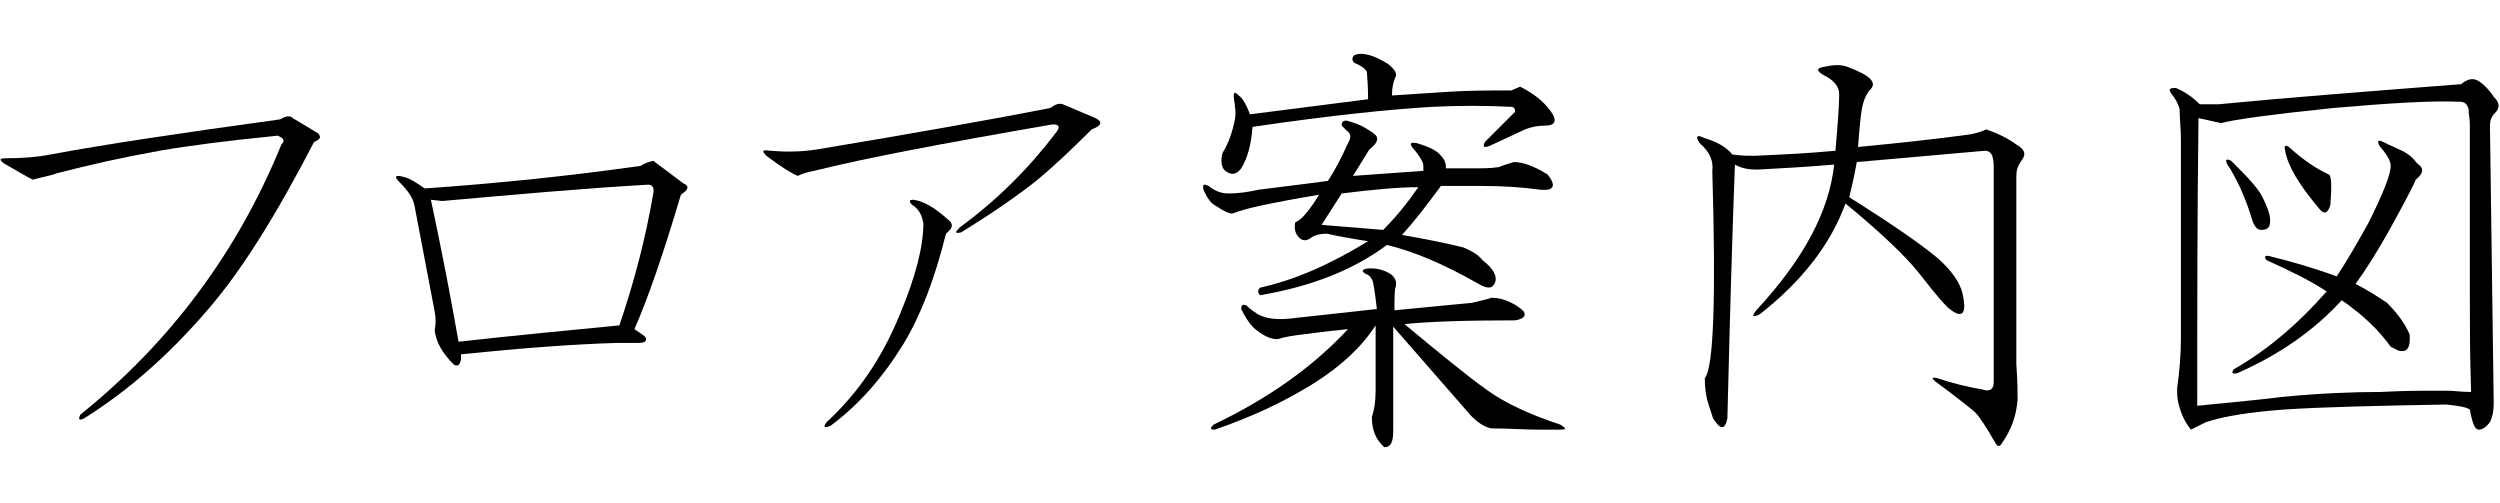 <?xml version="1.0" encoding="utf-8"?>
<!-- Generator: Adobe Illustrator 22.1.0, SVG Export Plug-In . SVG Version: 6.00 Build 0)  -->
<svg version="1.1" id="レイヤー_1" xmlns="http://www.w3.org/2000/svg" xmlns:xlink="http://www.w3.org/1999/xlink" x="0px"
	 y="0px" viewBox="0 0 199 40" style="enable-background:new 0 0 199 40;" xml:space="preserve">
<g>
	<path d="M25.3,10.6c0.3,0.3,0.2,0.5-0.3,0.7c-3,5.8-5.8,10.3-8.5,13.4c-3.1,3.6-6.3,6.4-9.8,8.6c-0.4,0.2-0.5,0.1-0.3-0.3
		c7.1-5.7,12.5-12.9,16-21.5c0.3-0.3,0.2-0.5-0.3-0.7c-4,0.4-7.1,0.8-9.4,1.2c-2.8,0.5-5.5,1.1-8.2,1.8C4,14,3.3,14.1,2.6,14.3
		C2,14,1.2,13.5,0.3,13c-0.4-0.3-0.3-0.4,0.1-0.4c1.4,0,2.6-0.1,3.6-0.3c4.3-0.8,10.3-1.7,18.3-2.8c0.5-0.3,0.8-0.3,1-0.1L25.3,10.6
		z"/>
	<path d="M54.2,15.5c-1.4,4.7-2.6,8.2-3.7,10.7c0.6,0.4,0.9,0.6,0.9,0.7c0.1,0.3-0.1,0.4-0.7,0.4H49c-3.3,0.1-7.4,0.4-12.3,0.9v0.4
		c-0.1,0.5-0.3,0.6-0.6,0.4c-0.9-0.9-1.4-1.8-1.5-2.7c0.1-0.5,0.1-1,0-1.5L33,16.4c-0.1-0.6-0.5-1.2-1.2-1.9
		c-0.5-0.5-0.3-0.6,0.4-0.4c0.4,0.1,0.9,0.4,1.6,0.9c5.8-0.4,11.6-1,17.2-1.8c0.3-0.2,0.6-0.3,1-0.4l2.4,1.8
		C54.9,14.8,54.8,15.1,54.2,15.5z M35.2,16l-0.9-0.1c0.9,4.2,1.6,7.9,2.2,11.3c4.5-0.5,8.7-0.9,12.8-1.3c1.2-3.5,2.1-7,2.7-10.5
		c0.1-0.5-0.1-0.7-0.4-0.7C46.3,15,40.9,15.5,35.2,16z"/>
	<path d="M87.2,9.4c0.6,0.3,0.5,0.6-0.3,0.9c-1.7,1.7-3.1,3-4.3,4c-1.5,1.2-3.5,2.6-6.1,4.2c-0.5,0.1-0.5,0-0.1-0.4
		c3-2.2,5.5-4.7,7.7-7.6c0.3-0.4,0.2-0.6-0.3-0.6c-8.7,1.5-15,2.7-19,3.7c-0.5,0.1-0.9,0.2-1.3,0.4c-0.5-0.2-1.3-0.7-2.5-1.6
		c-0.4-0.4-0.3-0.5,0.3-0.4c1.2,0.1,2.4,0.1,3.7-0.1c7.8-1.3,14-2.4,18.6-3.3c0.4-0.3,0.7-0.4,1-0.3L87.2,9.4z M75.6,17.6
		c0.3,0.3,0.2,0.6-0.3,1c-0.9,3.6-2,6.5-3.4,8.8c-1.6,2.6-3.5,4.8-5.8,6.5c-0.5,0.2-0.6,0.1-0.3-0.3c2.5-2.3,4.4-5.1,5.8-8.5
		c1.3-3.1,1.9-5.5,1.9-7.3c-0.1-0.7-0.4-1.2-0.9-1.5c-0.3-0.3-0.2-0.4,0.1-0.4C73.5,16,74.4,16.5,75.6,17.6z"/>
	<path d="M107.2,9.6c0.7,0.2,1.2,0.4,1.5,0.6c0.5,0.3,0.8,0.5,0.9,0.7c0.1,0.3-0.1,0.6-0.6,1l-1.3,2.1l5.6-0.4v-0.4
		c0-0.3-0.3-0.8-0.9-1.5c-0.2-0.3-0.1-0.4,0.4-0.3c1,0.3,1.6,0.6,1.9,1c0.3,0.3,0.4,0.6,0.4,1h2.1c0.8,0,1.5,0,2.1-0.1
		c0.5-0.2,0.9-0.3,1.2-0.4c0.7,0,1.6,0.3,2.7,1c0.7,0.9,0.5,1.3-0.6,1.2c-1.4-0.2-3-0.3-4.8-0.3c-1,0-2,0-3.1,0
		c-1.1,1.5-2.1,2.8-3.1,3.9c1.7,0.3,3.3,0.6,4.9,1c0.7,0.3,1.2,0.6,1.5,1c0.9,0.7,1.2,1.3,1,1.8c-0.2,0.5-0.6,0.5-1.3,0.1
		c-2.8-1.6-5.2-2.6-7.3-3.1c-2.7,2-6,3.3-10.1,4c-0.2-0.2-0.2-0.4,0-0.6c2.7-0.6,5.5-1.8,8.6-3.7c-1.3-0.2-2.4-0.4-3.3-0.6
		c-0.5,0-0.9,0.1-1.2,0.3c-0.4,0.3-0.7,0.3-1,0s-0.4-0.7-0.3-1.2c0.5-0.2,1.1-0.9,1.9-2.2c-1.8,0.3-3.4,0.6-4.8,0.9
		c-0.9,0.2-1.6,0.4-2.1,0.6c-0.3,0-0.7-0.2-1.3-0.6c-0.4-0.2-0.7-0.6-1-1.3c-0.1-0.4,0-0.5,0.4-0.3c0.5,0.4,1,0.6,1.6,0.6
		c0.7,0,1.5-0.1,2.4-0.3c1.5-0.2,3.3-0.4,5.5-0.7c0.6-0.9,1.1-1.9,1.6-3c0.3-0.5,0.2-0.8-0.1-1c-0.1-0.1-0.2-0.2-0.4-0.4
		C106.8,9.7,106.9,9.6,107.2,9.6z M111.1,22.8c-0.1,0.3-0.1,0.9-0.1,1.9l6.2-0.6c0.8-0.2,1.3-0.3,1.5-0.4c0.5,0,1,0.1,1.6,0.4
		c0.4,0.2,0.7,0.4,1,0.7c0.2,0.4-0.1,0.6-0.7,0.7c-4,0-6.9,0.1-8.8,0.3c3,2.5,5.1,4.2,6.5,5.2c1.5,1.1,3.5,2,5.9,2.8
		c0.5,0.3,0.5,0.4,0,0.4h-1.8c-1.1,0-2.3-0.1-3.7-0.1c-0.5-0.1-1-0.4-1.6-1l-6.2-7.1v8.3c0,0.9-0.2,1.3-0.7,1.3
		c-0.7-0.6-1-1.4-1-2.4c0.2-0.6,0.3-1.3,0.3-2.1v-5.2c-1.1,1.7-2.7,3.2-4.9,4.6c-2.4,1.5-5,2.7-7.9,3.7c-0.4,0-0.4-0.1-0.1-0.4
		c4.4-2.1,7.9-4.6,10.7-7.6c-0.9,0.1-2,0.2-3.4,0.4c-0.9,0.1-1.6,0.2-2.2,0.4c-0.6,0-1.2-0.3-1.9-0.9c-0.4-0.4-0.7-0.9-1-1.5
		c0-0.3,0.1-0.4,0.4-0.3c0.3,0.3,0.6,0.5,0.9,0.7c0.7,0.4,1.7,0.5,3.1,0.3l6.4-0.7c-0.1-0.9-0.2-1.6-0.3-2.1
		c-0.1-0.4-0.3-0.6-0.6-0.7c-0.3-0.2-0.3-0.3,0-0.4c0.6-0.1,1.2,0,1.8,0.3S111.2,22.5,111.1,22.8z M110.5,5.1c0.5,0.4,0.7,0.7,0.6,1
		c-0.2,0.4-0.3,0.9-0.3,1.5c1.6-0.1,3.1-0.2,4.6-0.3c1.6-0.1,3.2-0.1,4.9-0.1l0.7-0.3c1,0.5,1.8,1.1,2.4,1.9
		c0.6,0.8,0.4,1.2-0.4,1.2c-0.6,0-1.1,0.1-1.6,0.3l-2.8,1.3c-0.5,0.2-0.6,0.1-0.4-0.3l2.4-2.4c0-0.3-0.1-0.4-0.4-0.4
		c-2-0.1-4-0.1-6.1,0c-3.5,0.2-8.3,0.7-14.4,1.6c-0.1,1.4-0.4,2.5-0.9,3.3c-0.3,0.4-0.6,0.5-0.9,0.4c-0.6-0.2-0.8-0.7-0.6-1.6
		c0.5-0.8,0.8-1.7,1-2.7c0.1-0.5,0-1.1-0.1-1.8c0-0.4,0.1-0.4,0.4-0.1c0.3,0.2,0.6,0.7,0.9,1.5l9.4-1.2c0-1.3-0.1-2-0.1-2.2
		c-0.2-0.3-0.5-0.5-1-0.7c-0.2-0.2-0.2-0.4,0-0.6C108.4,4.1,109.4,4.4,110.5,5.1z M106.8,15.4l-1.6,2.5l4.9,0.4c1-1,1.9-2.1,2.8-3.4
		C111.3,14.9,109.2,15.1,106.8,15.4z"/>
	<path d="M147,5.3c1.9,0.7,2.5,1.3,1.8,1.9c-0.3,0.4-0.5,0.9-0.6,1.5c-0.1,0.6-0.2,1.6-0.3,3c3.1-0.3,6-0.6,8.9-1
		c0.5-0.1,0.9-0.2,1.3-0.4c0.9,0.3,1.7,0.7,2.4,1.2c0.7,0.4,0.8,0.8,0.4,1.3c-0.3,0.4-0.4,0.8-0.4,1.2V29c0.1,1.4,0.1,2.3,0.1,2.8
		c-0.1,1.3-0.5,2.4-1.2,3.4c-0.2,0.4-0.4,0.4-0.6,0c-0.7-1.2-1.2-2-1.6-2.4c-0.6-0.5-1.6-1.3-3.1-2.4c-0.4-0.3-0.3-0.4,0.1-0.3
		c1.2,0.4,2.4,0.7,3.6,0.9c0.6,0.2,0.9,0,0.9-0.6V13.3c0-0.9-0.2-1.3-0.7-1.3c-3.4,0.3-6.8,0.6-10.2,0.9c-0.2,1.1-0.4,2-0.6,2.8
		c3.5,2.2,5.8,3.8,7.1,4.9c1.1,1,1.7,1.9,1.9,2.7c0.4,1.7,0,2.1-1,1.3c-0.2-0.1-1-1-2.4-2.8c-1.1-1.4-3.1-3.3-5.9-5.6
		c-1.2,3.3-3.5,6.2-6.8,8.8c-0.6,0.3-0.7,0.2-0.3-0.3c3.8-4.1,5.8-7.9,6.2-11.6c-2.3,0.2-4.3,0.3-6.1,0.4c-0.7,0-1.3-0.1-1.8-0.4
		c-0.2,5.2-0.4,12-0.6,20.2c-0.2,1-0.6,0.9-1.2-0.1c0.1,0.2,0-0.1-0.3-1c-0.2-0.6-0.3-1.3-0.3-2.1c0.7-0.8,0.9-6.3,0.6-16.5
		c0.1-0.8-0.2-1.5-1-2.2c-0.4-0.6-0.2-0.7,0.4-0.4c1,0.3,1.7,0.7,2.2,1.3c0.7,0.1,1.3,0.1,1.8,0.1c2.2-0.1,4.3-0.2,6.4-0.4
		c0.2-2.2,0.3-3.7,0.3-4.5c0-0.6-0.4-1.1-1.2-1.5c-0.7-0.4-0.6-0.6,0.1-0.7C146.2,5.1,146.7,5.2,147,5.3z"/>
	<path d="M198.5,7.7c0.5,0.5,0.5,0.9,0.1,1.3c-0.3,0.3-0.4,0.6-0.4,1l0.3,22.1c0,0.6-0.1,1.1-0.3,1.5c-0.3,0.4-0.6,0.6-0.9,0.6
		s-0.5-0.5-0.7-1.6c-0.3-0.2-0.9-0.3-1.9-0.4c-5.6,0.1-9.9,0.2-12.9,0.4c-2.6,0.2-4.7,0.5-6.2,1c-0.4,0.2-0.8,0.4-1.2,0.6
		c-0.5-0.6-0.8-1.3-1-2.1c-0.1-0.4-0.1-0.8-0.1-1.2c0.2-1.4,0.3-2.7,0.3-4V11.1c0-0.8-0.1-1.6-0.1-2.4c-0.1-0.4-0.3-0.8-0.7-1.3
		c-0.2-0.3-0.1-0.4,0.4-0.4c0.7,0.3,1.3,0.7,1.9,1.3c0.5,0,1,0,1.5,0c5.1-0.5,11.6-1,19.3-1.6c0.5-0.4,0.9-0.5,1.3-0.3
		C197.6,6.6,198.1,7.1,198.5,7.7z M185.7,8.6c-4.8,0.5-7.8,0.9-8.9,1.2l-1.8-0.4c-0.1,7.8-0.1,15.4-0.1,22.9c3-0.3,5.2-0.5,6.7-0.7
		c3.1-0.3,5.7-0.4,7.9-0.4c2-0.1,3.2-0.1,3.7-0.1h1.6c0.5,0,1.1,0.1,1.9,0.1c-0.1-3-0.1-5.4-0.1-7.3v-14c0-0.4-0.1-0.8-0.1-1.2
		c-0.1-0.4-0.3-0.6-0.7-0.6C193.6,8,190.3,8.2,185.7,8.6z M180.1,15.7c0.4,0.8,0.6,1.4,0.6,1.8v0.1c0,0.5-0.2,0.7-0.7,0.7
		c-0.3,0-0.5-0.2-0.7-0.7c-0.2-0.7-0.5-1.6-1-2.7c-0.4-0.8-0.7-1.4-1-1.8c-0.2-0.4-0.1-0.5,0.3-0.3C178.8,14,179.7,14.9,180.1,15.7z
		 M192.4,13c0.6,0.4,0.5,0.8-0.1,1.3c-0.3,0.7-1,2-2.1,4c-1,1.8-1.9,3.2-2.7,4.3c0.8,0.4,1.6,0.9,2.5,1.5c0.8,0.8,1.4,1.6,1.8,2.5
		c0.1,1.1-0.2,1.5-0.9,1.3l-0.6-0.3c-1-1.4-2.3-2.6-3.9-3.7c-2.2,2.4-4.9,4.3-8.3,5.8c-0.4,0.1-0.5,0-0.3-0.3
		c2.8-1.6,5.2-3.7,7.4-6.2c-1.2-0.8-2.8-1.6-4.8-2.5c-0.2-0.3-0.1-0.4,0.3-0.3c1.6,0.4,3.4,0.9,5.3,1.6c0.8-1.2,1.6-2.6,2.5-4.2
		c1.2-2.4,1.8-3.9,1.8-4.6c0-0.4-0.3-0.9-0.9-1.6c-0.2-0.4-0.1-0.5,0.3-0.3c0.6,0.3,1.1,0.5,1.5,0.7C191.8,12.3,192.1,12.6,192.4,13
		z M185.4,13.9c0.2,0.2,0.2,1,0.1,2.4c-0.2,0.7-0.5,0.8-0.9,0.3c-1.6-1.9-2.5-3.4-2.7-4.6c-0.1-0.4,0-0.5,0.3-0.3
		C183.4,12.8,184.5,13.5,185.4,13.9z"/>
</g>
</svg>
